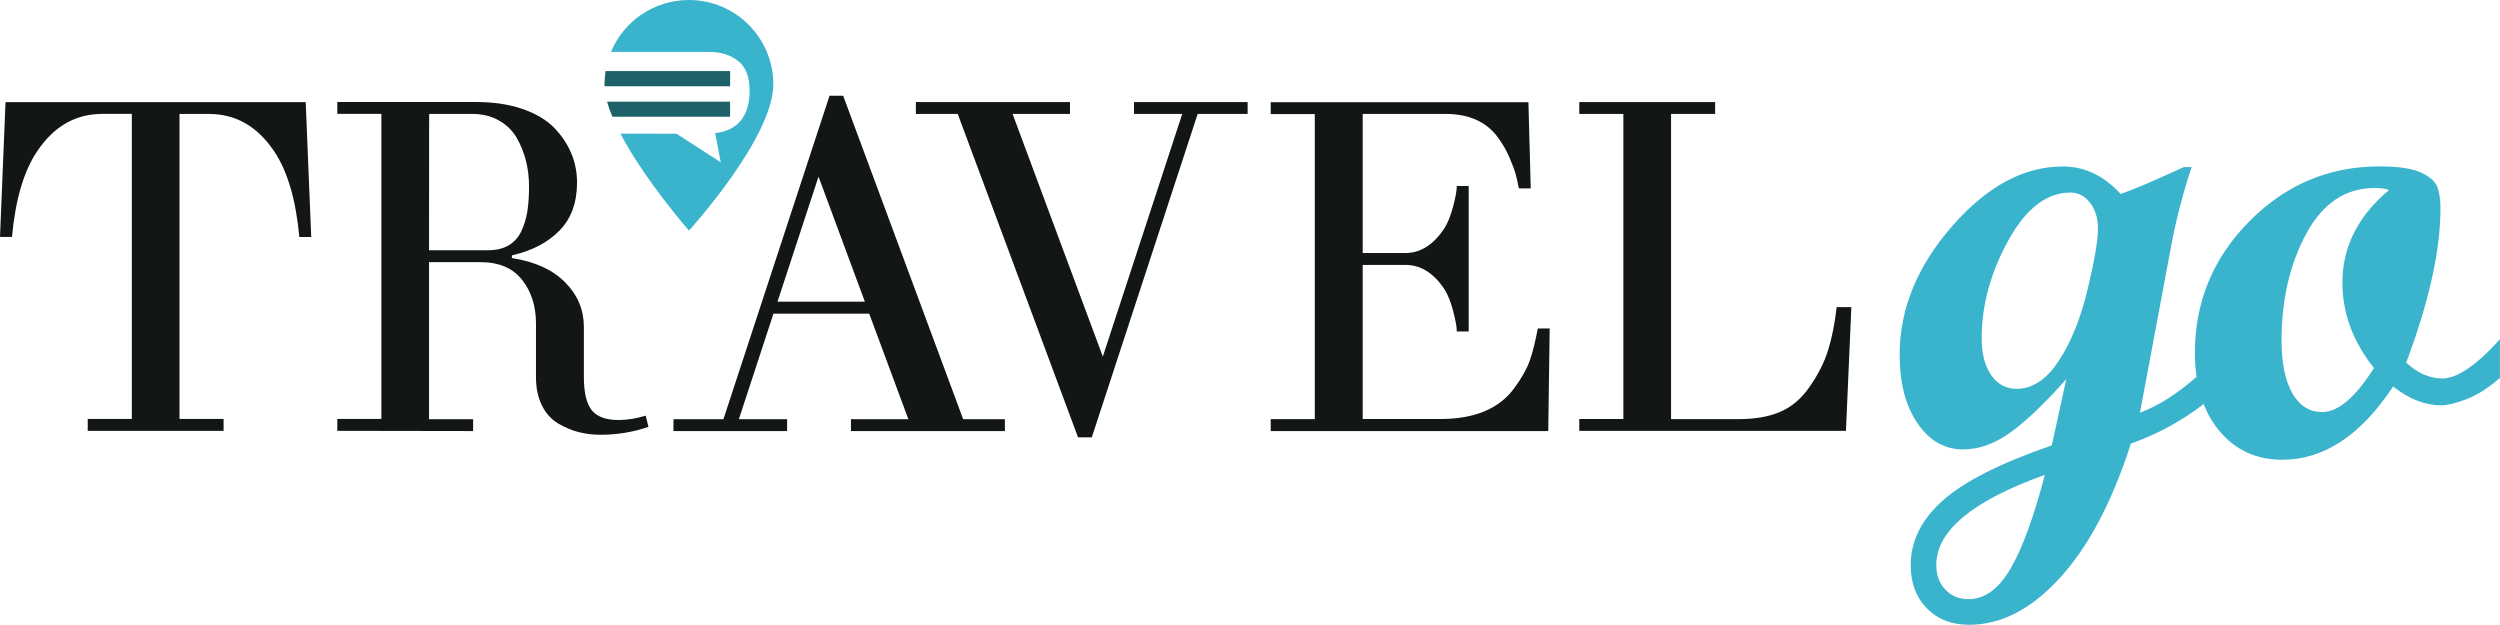 <?xml version="1.0" encoding="UTF-8"?><svg id="Layer_1" xmlns="http://www.w3.org/2000/svg" viewBox="0 0 471.29 117.77"><defs><style>.cls-1{fill:#121614;}.cls-2{fill:#1d6169;}.cls-3{fill:#3ab4cd;}</style></defs><path class="cls-3" d="M145.79,15.92c0-8.8-7.13-15.92-15.92-15.92-6.63,0-12.3,4.03-14.7,9.79h18.55c2.19,0,4,.57,5.44,1.71,1.44,1.14,2.15,3,2.15,5.56,0,1.55-.21,2.84-.64,3.91-.43,1.05-1.03,1.9-1.76,2.52-.75,.62-1.62,1.07-2.63,1.33-.48,.12-.96,.21-1.46,.27l1.05,5.49-8.35-5.37-10.56-.02c4.62,8.81,12.92,18.28,12.92,18.28,0,0,15.9-17.45,15.9-27.56"/><path class="cls-2" d="M137.65,13.4h-23.49c-.12,.82-.2,1.67-.2,2.54v.32h23.67l.02-2.86Zm-22.21,8.6h22.19v-2.84h-23.19c.25,.91,.59,1.87,1,2.84"/><path class="cls-1" d="M347.99,81.25l1.02-23.35h-2.77c-.35,3.08-.89,5.79-1.62,8.14-.73,2.33-1.93,4.68-3.57,7.01-1.55,2.2-3.39,3.72-5.54,4.63-2.13,.89-4.68,1.33-7.61,1.33h-12.88V21.48h8.31v-2.24h-25.61v2.24h8.31v57.51h-8.31v2.24h50.26v.02Zm-56.12,0l.27-19.33h-2.24c-.47,2.51-.98,4.55-1.53,6.1-.55,1.55-1.53,3.28-2.9,5.14-2.84,3.9-7.49,5.83-13.95,5.83h-14.63v-29.05h8.05c2.88,0,5.34,1.53,7.36,4.59,.64,.98,1.18,2.35,1.64,4.1s.69,3.04,.69,3.86h2.24v-27.43h-2.24c0,.8-.22,2.08-.69,3.86-.47,1.75-1.02,3.13-1.64,4.1-2.04,3.1-4.5,4.68-7.36,4.68h-8.05V21.48h15.63c4.46,0,7.76,1.51,9.91,4.5,.84,1.15,1.55,2.37,2.11,3.68,.55,1.31,.95,2.31,1.15,3.04s.42,1.66,.64,2.82h2.24l-.44-16.25h-48.58v2.24h8.31v57.51h-8.31v2.24h52.33ZM180.55,21.48l22.68,60.97h2.59l19.96-60.97h9.42v-2.24h-21.42v2.24h9.09l-14.97,45.74-17.01-45.74h10.82v-2.24h-29.05v2.24h7.87Zm-26.25,11.8l8.74,23.59h-16.47l7.74-23.59Zm-5.92,47.98v-2.24h-9.09l6.52-19.89h18.05l7.38,19.89h-10.82v2.24h29.02v-2.24h-7.87l-22.62-60.97h-2.57l-20,60.97h-9.42v2.24h21.42ZM80.88,21.48h8.14c1.91,0,3.57,.4,5.01,1.22,1.44,.8,2.55,1.88,3.35,3.24s1.37,2.82,1.77,4.37c.4,1.55,.58,3.19,.58,4.88,0,1.82-.11,3.39-.33,4.74-.22,1.33-.6,2.57-1.15,3.72-.55,1.13-1.35,2.02-2.39,2.62s-2.35,.91-3.92,.91h-11.06l.02-25.7h0Zm8.31,59.78v-2.24h-8.31v-29.6h9.69c3.48,0,6.1,1.11,7.85,3.33,1.75,2.22,2.62,4.97,2.62,8.23v10.13c0,2.08,.38,3.86,1.15,5.37,.75,1.51,1.8,2.62,3.06,3.37,1.29,.75,2.57,1.29,3.88,1.62s2.66,.49,4.06,.49c3.15,0,6.16-.49,9.05-1.49l-.51-2.11c-1.8,.55-3.5,.82-5.14,.82-2.37,0-4.04-.62-5.03-1.84s-1.49-3.33-1.49-6.3v-9.42c0-3.17-1.15-5.96-3.48-8.34-2.33-2.39-5.7-3.95-10.09-4.63v-.51c3.81-.86,6.81-2.44,9-4.7,2.2-2.26,3.28-5.28,3.28-9.02,0-1.93-.35-3.77-1.09-5.52-.73-1.75-1.8-3.35-3.24-4.83s-3.44-2.66-5.96-3.53-5.45-1.31-8.74-1.31h-26.16v2.24h8.31v57.51h-8.31v2.24l25.61,.04h0ZM2.26,44.67c.64-7.03,2.22-12.42,4.77-16.19,3.15-4.68,7.23-7.01,12.28-7.01h5.54v57.51h-8.31v2.24h25.61v-2.24h-8.31V21.48h5.54c5.06,0,9.13,2.33,12.28,7.01,2.53,3.75,4.12,9.13,4.77,16.19h2.24l-1.04-25.43H1.04L0,44.67H2.26Z"/><path class="cls-3" d="M460.39,71.34c-2.37,0-4.62-.99-6.78-2.98,4.31-11.49,6.46-21.18,6.46-29.07,0-1.6-.19-2.93-.57-3.99-.38-1.05-1.4-1.97-3.07-2.76-1.67-.78-4.3-1.17-7.89-1.17-9.5,0-17.67,3.45-24.51,10.36s-10.26,15.17-10.26,24.8c0,1.58,.11,3.08,.32,4.5-3.61,3.19-7.17,5.45-10.67,6.77l5.94-31.73c.88-4.73,2.15-9.58,3.79-14.57h-1.46l-4.5,2.03c-3.04,1.35-5.51,2.37-7.41,3.04-3.17-3.46-6.8-5.19-10.89-5.19-7.39,0-14.36,3.77-20.93,11.31s-9.85,15.61-9.85,24.23c0,5.28,1.12,9.56,3.36,12.86,2.24,3.29,5.11,4.94,8.61,4.94,3,0,5.97-1.07,8.93-3.2,2.96-2.13,6.46-5.48,10.51-10.04l-2.72,12.48c-9.67,3.33-16.52,6.8-20.55,10.39-4.03,3.59-6.05,7.64-6.05,12.16,0,3.38,1.01,6.1,3.04,8.17,2.03,2.07,4.69,3.1,7.98,3.1,6.04,0,11.75-2.96,17.14-8.87,5.38-5.91,9.83-14.34,13.34-25.28,5.06-1.8,9.63-4.3,13.72-7.46,.73,1.85,1.69,3.52,2.91,4.99,3.04,3.67,7.01,5.51,11.91,5.51,7.85,0,14.82-4.6,20.9-13.81,3,2.37,6.02,3.55,9.06,3.55,1.18,0,2.79-.39,4.81-1.17,2.03-.78,4.12-2.12,6.27-4.02v-7.28c-4.43,4.94-8.07,7.41-10.9,7.41Zm-81.37,35.85c-2.24,3.84-4.88,5.76-7.92,5.76-1.77,0-3.23-.6-4.37-1.8-1.14-1.2-1.71-2.76-1.71-4.66,0-6.42,6.82-12.08,20.46-16.97-2.07,7.94-4.22,13.83-6.46,17.67Zm14.54-52.7c-1.29,5.45-3.09,9.94-5.42,13.49-2.32,3.55-4.98,5.32-7.98,5.32-1.99,0-3.58-.86-4.78-2.57s-1.8-4.02-1.8-6.94c0-6.25,1.67-12.39,5-18.43,3.33-6.04,7.24-9.06,11.72-9.06,1.48,0,2.71,.64,3.71,1.93,.99,1.29,1.49,2.92,1.49,4.91,0,2.11-.64,5.89-1.93,11.34Zm48.02-1.2c0,5.74,1.98,11.11,5.95,16.09-3.5,5.53-6.76,8.3-9.75,8.3-2.41,0-4.29-1.18-5.64-3.55-1.35-2.36-2.03-5.68-2.03-9.94,0-7.69,1.55-14.4,4.66-20.14,3.1-5.74,7.4-8.61,12.89-8.61,1.18,0,2.09,.13,2.72,.38-5.87,4.9-8.8,10.73-8.8,17.48Z"/></svg>